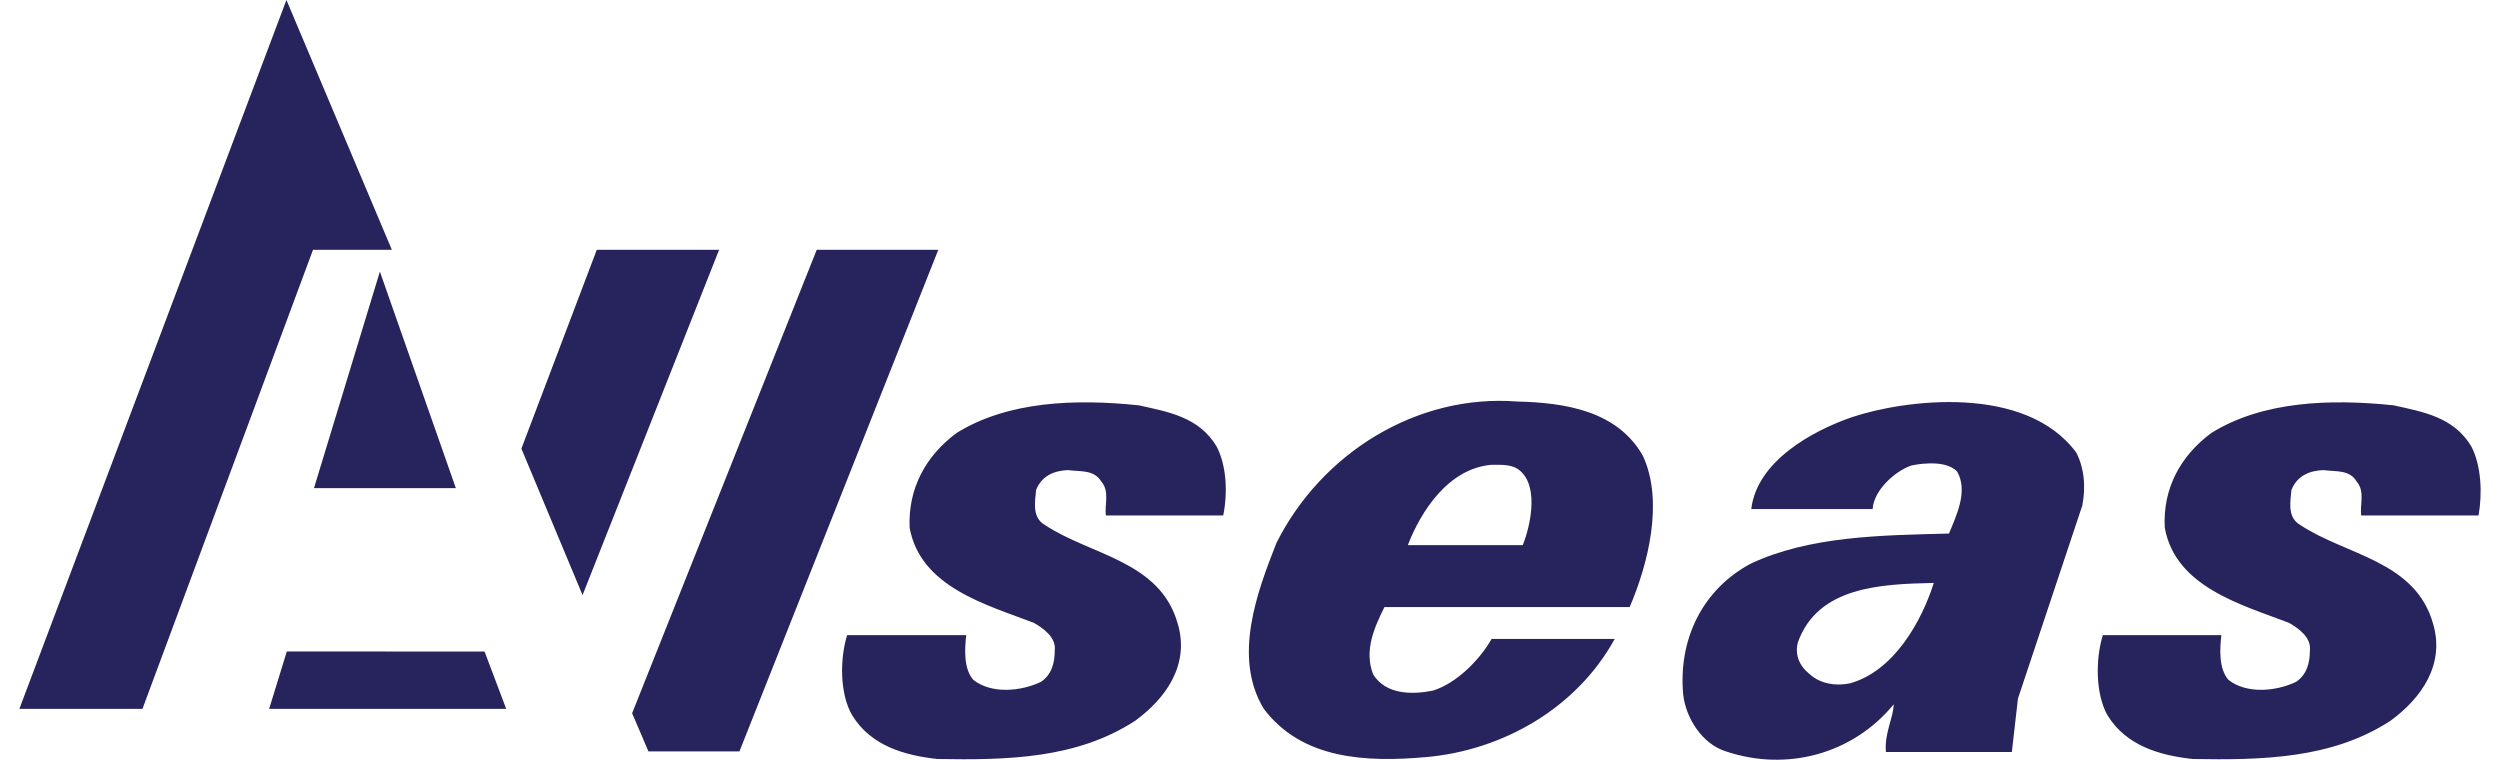 <svg xmlns="http://www.w3.org/2000/svg" xml:space="preserve" style="enable-background:new 0 0 131.62 40" viewBox="0 0 131.62 40">
  <style>
    .st0{fill:#26235d}
  </style>
  <g id="allseas">
    <path d="M24 25.7h-7.47L20 14.3z" class="st0"/>
    <path d="M20.63 13.15h-4.15L7.5 37.32H1.02L15.08 0l5.55 13.15zm22.37 0-9.72 24.4.86 2.01h4.79L49.4 13.15H43zm-5.14 0h-6.44l-3.97 10.47 3.22 7.71 7.19-18.18zm26.2 10.37c-.93-1.58-2.59-1.84-4.1-2.18-3.35-.35-6.89-.22-9.59 1.45-1.64 1.21-2.57 2.94-2.48 4.99.56 3.13 4.06 4.06 6.54 5.01.52.3 1.19.78 1.1 1.47 0 .65-.17 1.27-.73 1.64-1.04.5-2.61.65-3.56-.11-.52-.6-.45-1.64-.37-2.35H44.6c-.39 1.25-.39 3.09.26 4.21.99 1.62 2.76 2.12 4.49 2.31 3.65.06 7.32 0 10.41-2.01 1.66-1.21 2.87-2.98 2.25-5.1-.93-3.33-4.58-3.61-6.98-5.2-.71-.39-.54-1.23-.48-1.86.32-.78.99-1.01 1.68-1.04.63.09 1.36-.04 1.75.6.45.52.17 1.19.24 1.79h6.18c.24-1.18.18-2.61-.34-3.62m66.06 0c-.93-1.58-2.59-1.84-4.1-2.18-3.35-.35-6.89-.22-9.59 1.45-1.64 1.21-2.57 2.94-2.46 4.99.56 3.13 4.06 4.06 6.54 5.01.52.3 1.19.78 1.1 1.47 0 .65-.17 1.27-.73 1.64-1.04.5-2.61.65-3.56-.11-.52-.6-.45-1.64-.37-2.35h-6.24c-.39 1.25-.39 3.09.24 4.21.99 1.62 2.76 2.12 4.49 2.31 3.65.06 7.32 0 10.41-2.01 1.66-1.21 2.87-2.98 2.25-5.1-.93-3.33-4.58-3.61-6.98-5.2-.71-.39-.54-1.23-.48-1.86.32-.78.99-1.01 1.68-1.04.63.09 1.38-.04 1.75.6.45.52.17 1.19.24 1.79h6.18c.21-1.18.14-2.61-.37-3.62m-43.63.47c-1.34-2.35-4.06-2.79-6.61-2.85-5.27-.41-10.3 2.7-12.68 7.45-1.01 2.57-2.31 6-.67 8.72 2.01 2.68 5.4 2.83 8.55 2.55 4.02-.35 7.93-2.57 9.93-6.22h-6.48c-.65 1.14-1.88 2.35-3.09 2.72-1.1.22-2.48.22-3.15-.86-.48-1.25.06-2.46.6-3.54H85.8c.95-2.22 1.82-5.55.69-7.97m-7.96.48c.58 0 1.17-.04 1.58.39.89.89.45 2.87.06 3.84h-6.05c.69-1.79 2.14-4.04 4.41-4.23m30.79-.63c-2.68-3.65-9.09-2.79-11.81-1.88-2.07.71-5.01 2.31-5.31 4.84h6.39c.06-.99 1.17-1.99 2.03-2.29 0 0 1.75-.41 2.42.32.58 1.01-.02 2.27-.43 3.26-3.58.09-7.32.13-10.43 1.58-2.55 1.36-3.84 4-3.56 6.93.15 1.21.99 2.57 2.25 2.96 3.22 1.08 6.69.13 8.83-2.48-.02.73-.5 1.53-.41 2.51h6.63l.32-2.81 3.39-10.17c.19-1 .1-1.95-.31-2.77m-7.51 6.85c-.65 2.05-2.12 4.66-4.43 5.29-.76.15-1.55.02-2.12-.5-.54-.43-.78-1.04-.6-1.68 1.06-2.92 4.36-3.05 7.15-3.11m-75.16 6.63-1.14-3.02H15.1l-.93 3.02h12.48z" class="st0"/>
  </g>
</svg>
